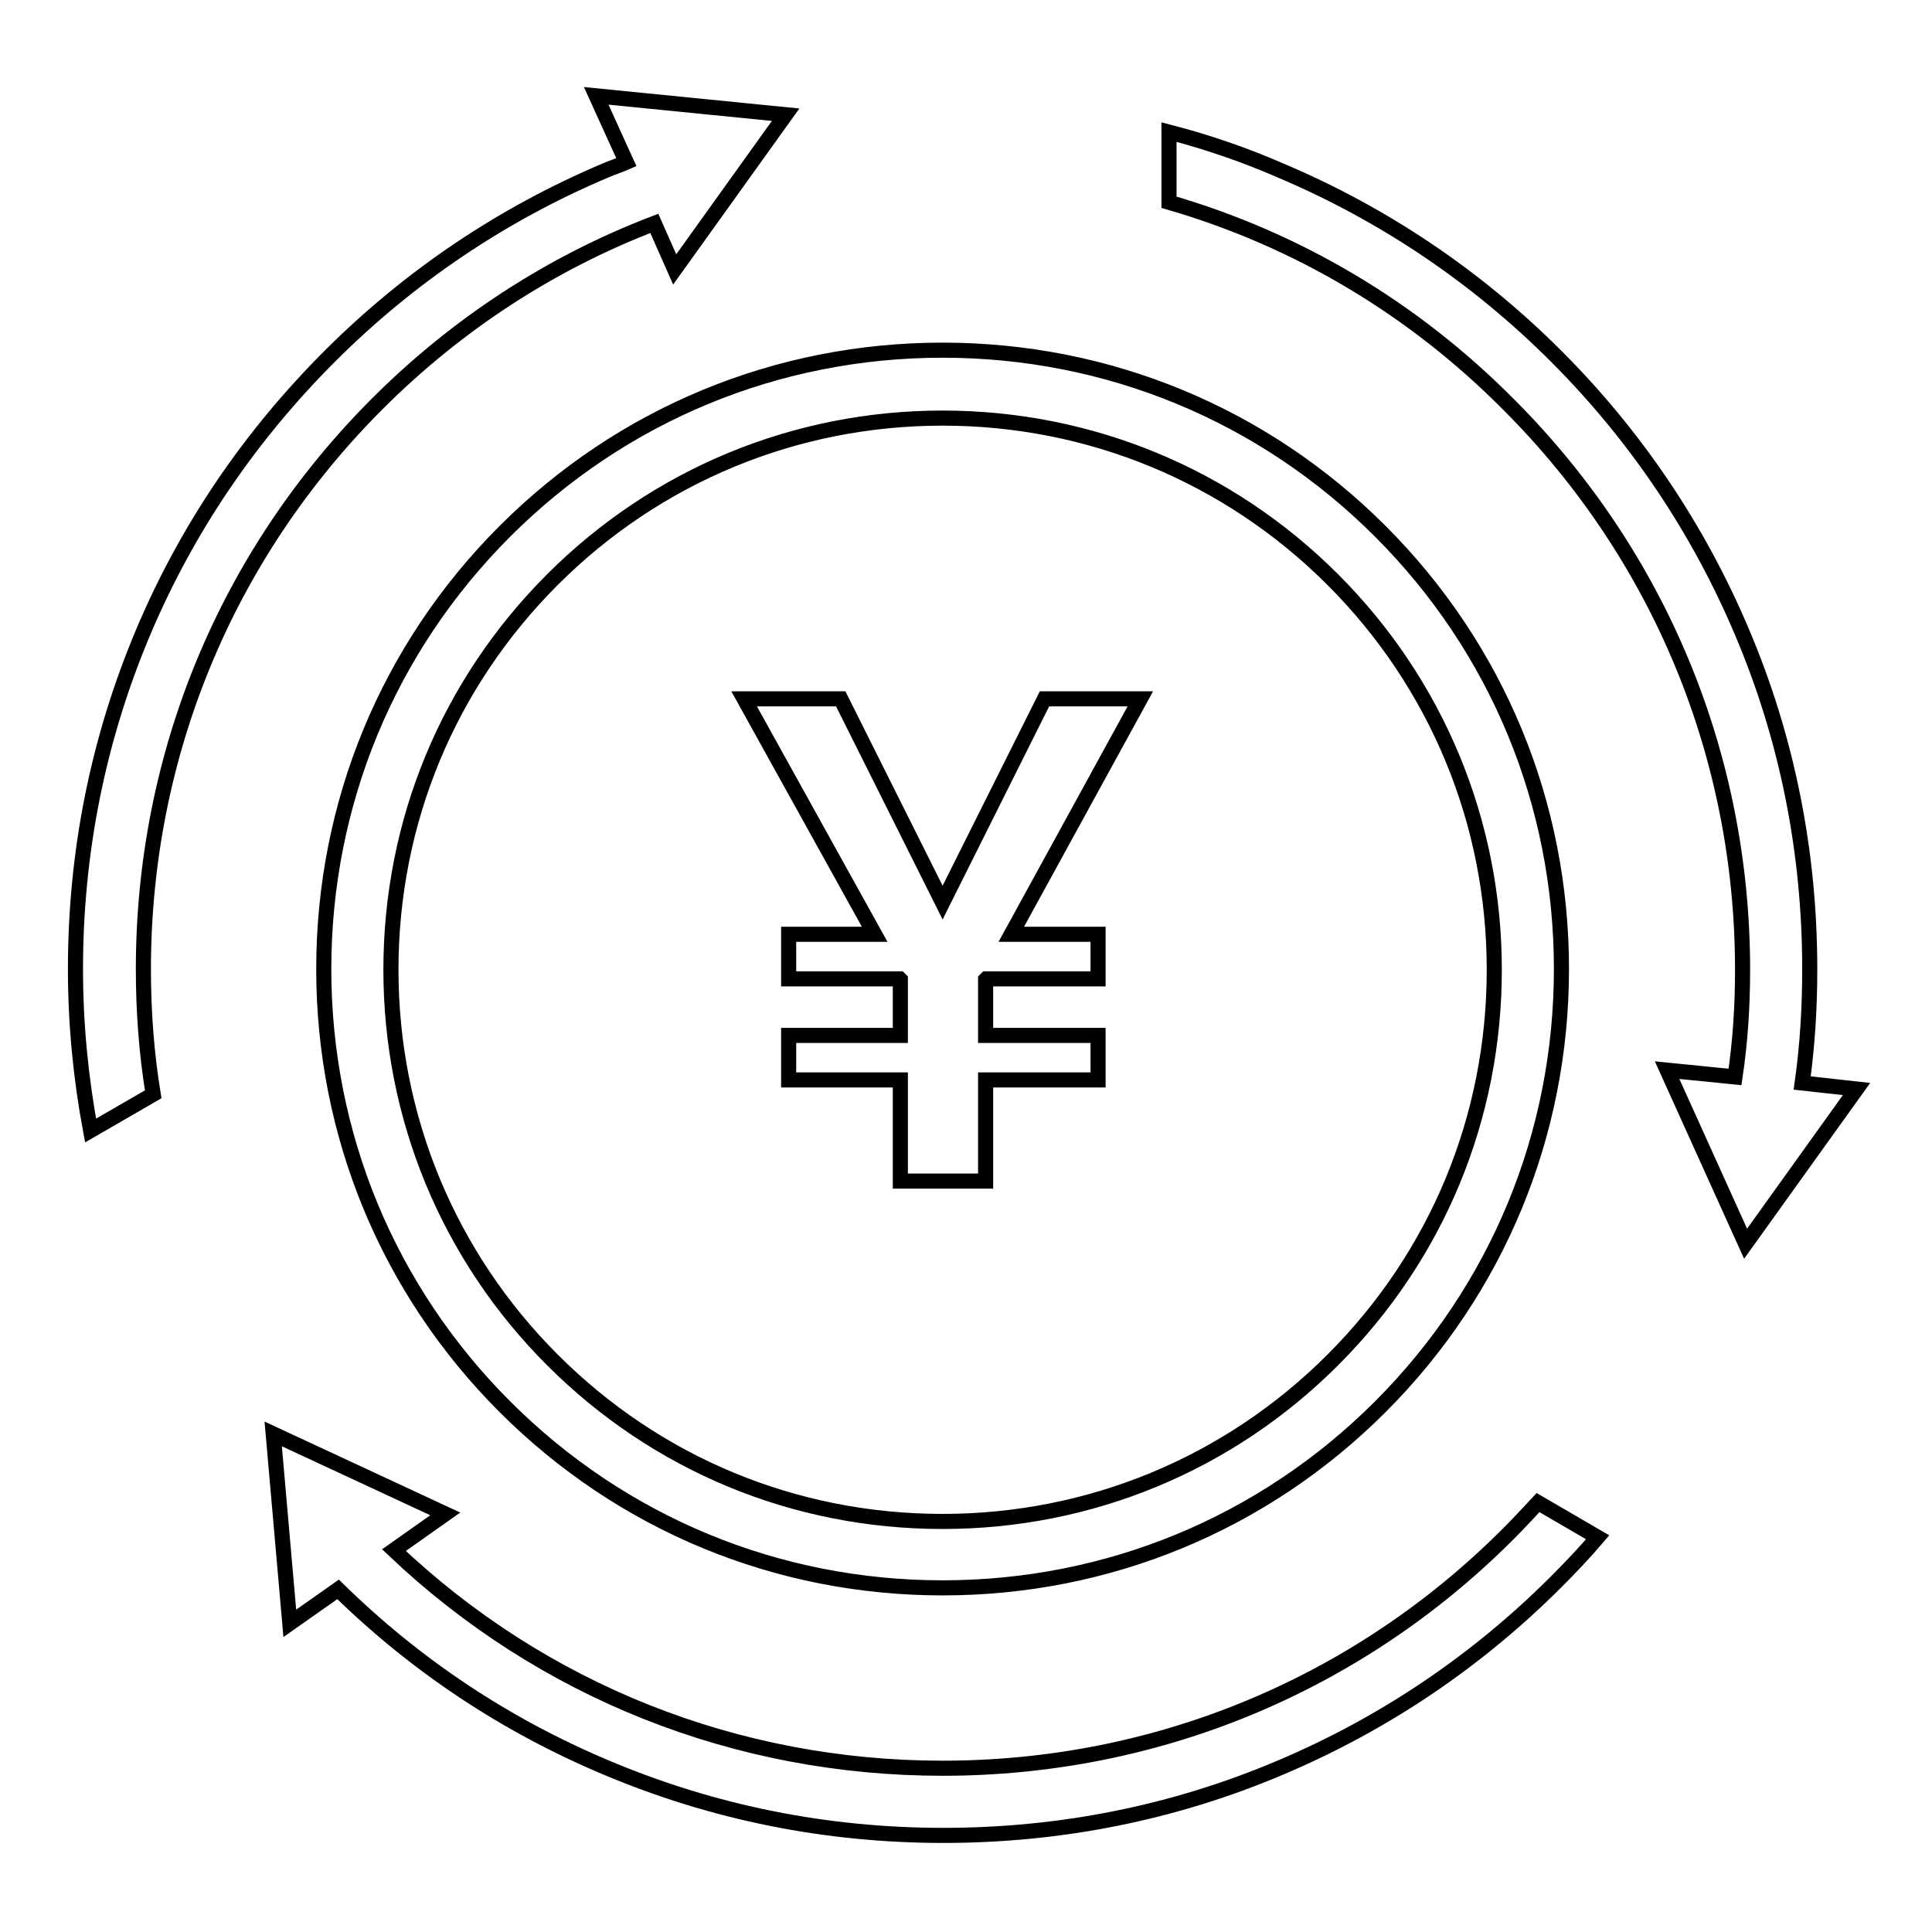 <?xml version="1.0" encoding="utf-8"?>
<!-- Svg Vector Icons : http://www.onlinewebfonts.com/icon -->
<!DOCTYPE svg PUBLIC "-//W3C//DTD SVG 1.1//EN" "http://www.w3.org/Graphics/SVG/1.1/DTD/svg11.dtd">
<svg version="1.1" xmlns="http://www.w3.org/2000/svg" xmlns:xlink="http://www.w3.org/1999/xlink" x="0px" y="0px" viewBox="0 0 256 256" enable-background="new 0 0 256 256" xml:space="preserve">
<g> <path stroke-width="2" fill-opacity="0" stroke="#000000"  d="M124.9,210.4c-21.9,0-42.5-8.5-58-24c-15.5-15.5-24-36.1-24-58c0-21.9,8.5-42.5,24-58 c15.5-15.5,36.1-24,58-24c21.9,0,42.5,8.5,58,24c15.5,15.5,24,36.1,24,58c0,21.9-8.5,42.5-24,58 C167.4,201.9,146.8,210.4,124.9,210.4z M124.9,55.4c-19.5,0-37.9,7.6-51.7,21.4c-13.8,13.8-21.4,32.1-21.4,51.7 c0,19.5,7.6,37.9,21.4,51.7c13.8,13.8,32.1,21.4,51.7,21.4c19.5,0,37.9-7.6,51.7-21.4c13.8-13.8,21.4-32.1,21.4-51.7 c0-19.5-7.6-37.9-21.4-51.7C162.8,63,144.4,55.4,124.9,55.4z M111.4,92.6l13.5,27l13.5-27h12.7L134,123.8h11.5v5.9h-14.8l-0.1,0.1 v7.4h14.9v5.9h-14.9v13.4h-11.3v-13.4h-14.8v-5.9h14.8v-7.4l-0.1-0.1h-14.7v-5.9h11.4L98.6,92.6H111.4z M50,53.5 c10.6-10.6,23.1-18.7,36.7-23.9l2.7,6.1l14.7-20.5L79,12.7l4,8.8c-0.9,0.4-1.9,0.7-2.8,1.1c-13.7,5.8-26,14.1-36.5,24.6 C33.1,57.8,24.8,70,19,83.7c-6,14.2-9,29.2-9,44.7c0,7.3,0.7,14.4,2,21.4l8.3-4.8c-0.9-5.5-1.3-11-1.3-16.6 C19,100.1,30,73.5,50,53.5z M238.8,143.5c0.7-5,1-10,1-15.1c0-15.5-3-30.6-9-44.7c-5.8-13.7-14.1-26-24.6-36.5 s-22.8-18.8-36.5-24.6c-4.8-2.1-9.8-3.8-14.8-5.1v9.3c16.9,4.9,32.3,14,45,26.8c20,20,31,46.6,31,74.9c0,4.8-0.3,9.5-1,14.2l-9-0.9 l10.4,23l14.7-20.5L238.8,143.5L238.8,143.5z M199.8,203.3c-20,20-46.6,31-74.9,31c-27.3,0-53-10.2-72.7-28.9l6.8-4.8L36.2,190 l2.2,25.1l6.4-4.5c10.3,10.1,22.2,18,35.5,23.6c14.2,6,29.2,9,44.7,9s30.6-3,44.7-9c13.7-5.8,26-14.1,36.5-24.6 c1.9-1.9,3.8-3.9,5.5-5.9l-7.9-4.6C202.4,200.6,201.1,202,199.8,203.3L199.8,203.3z"/></g>
</svg>
